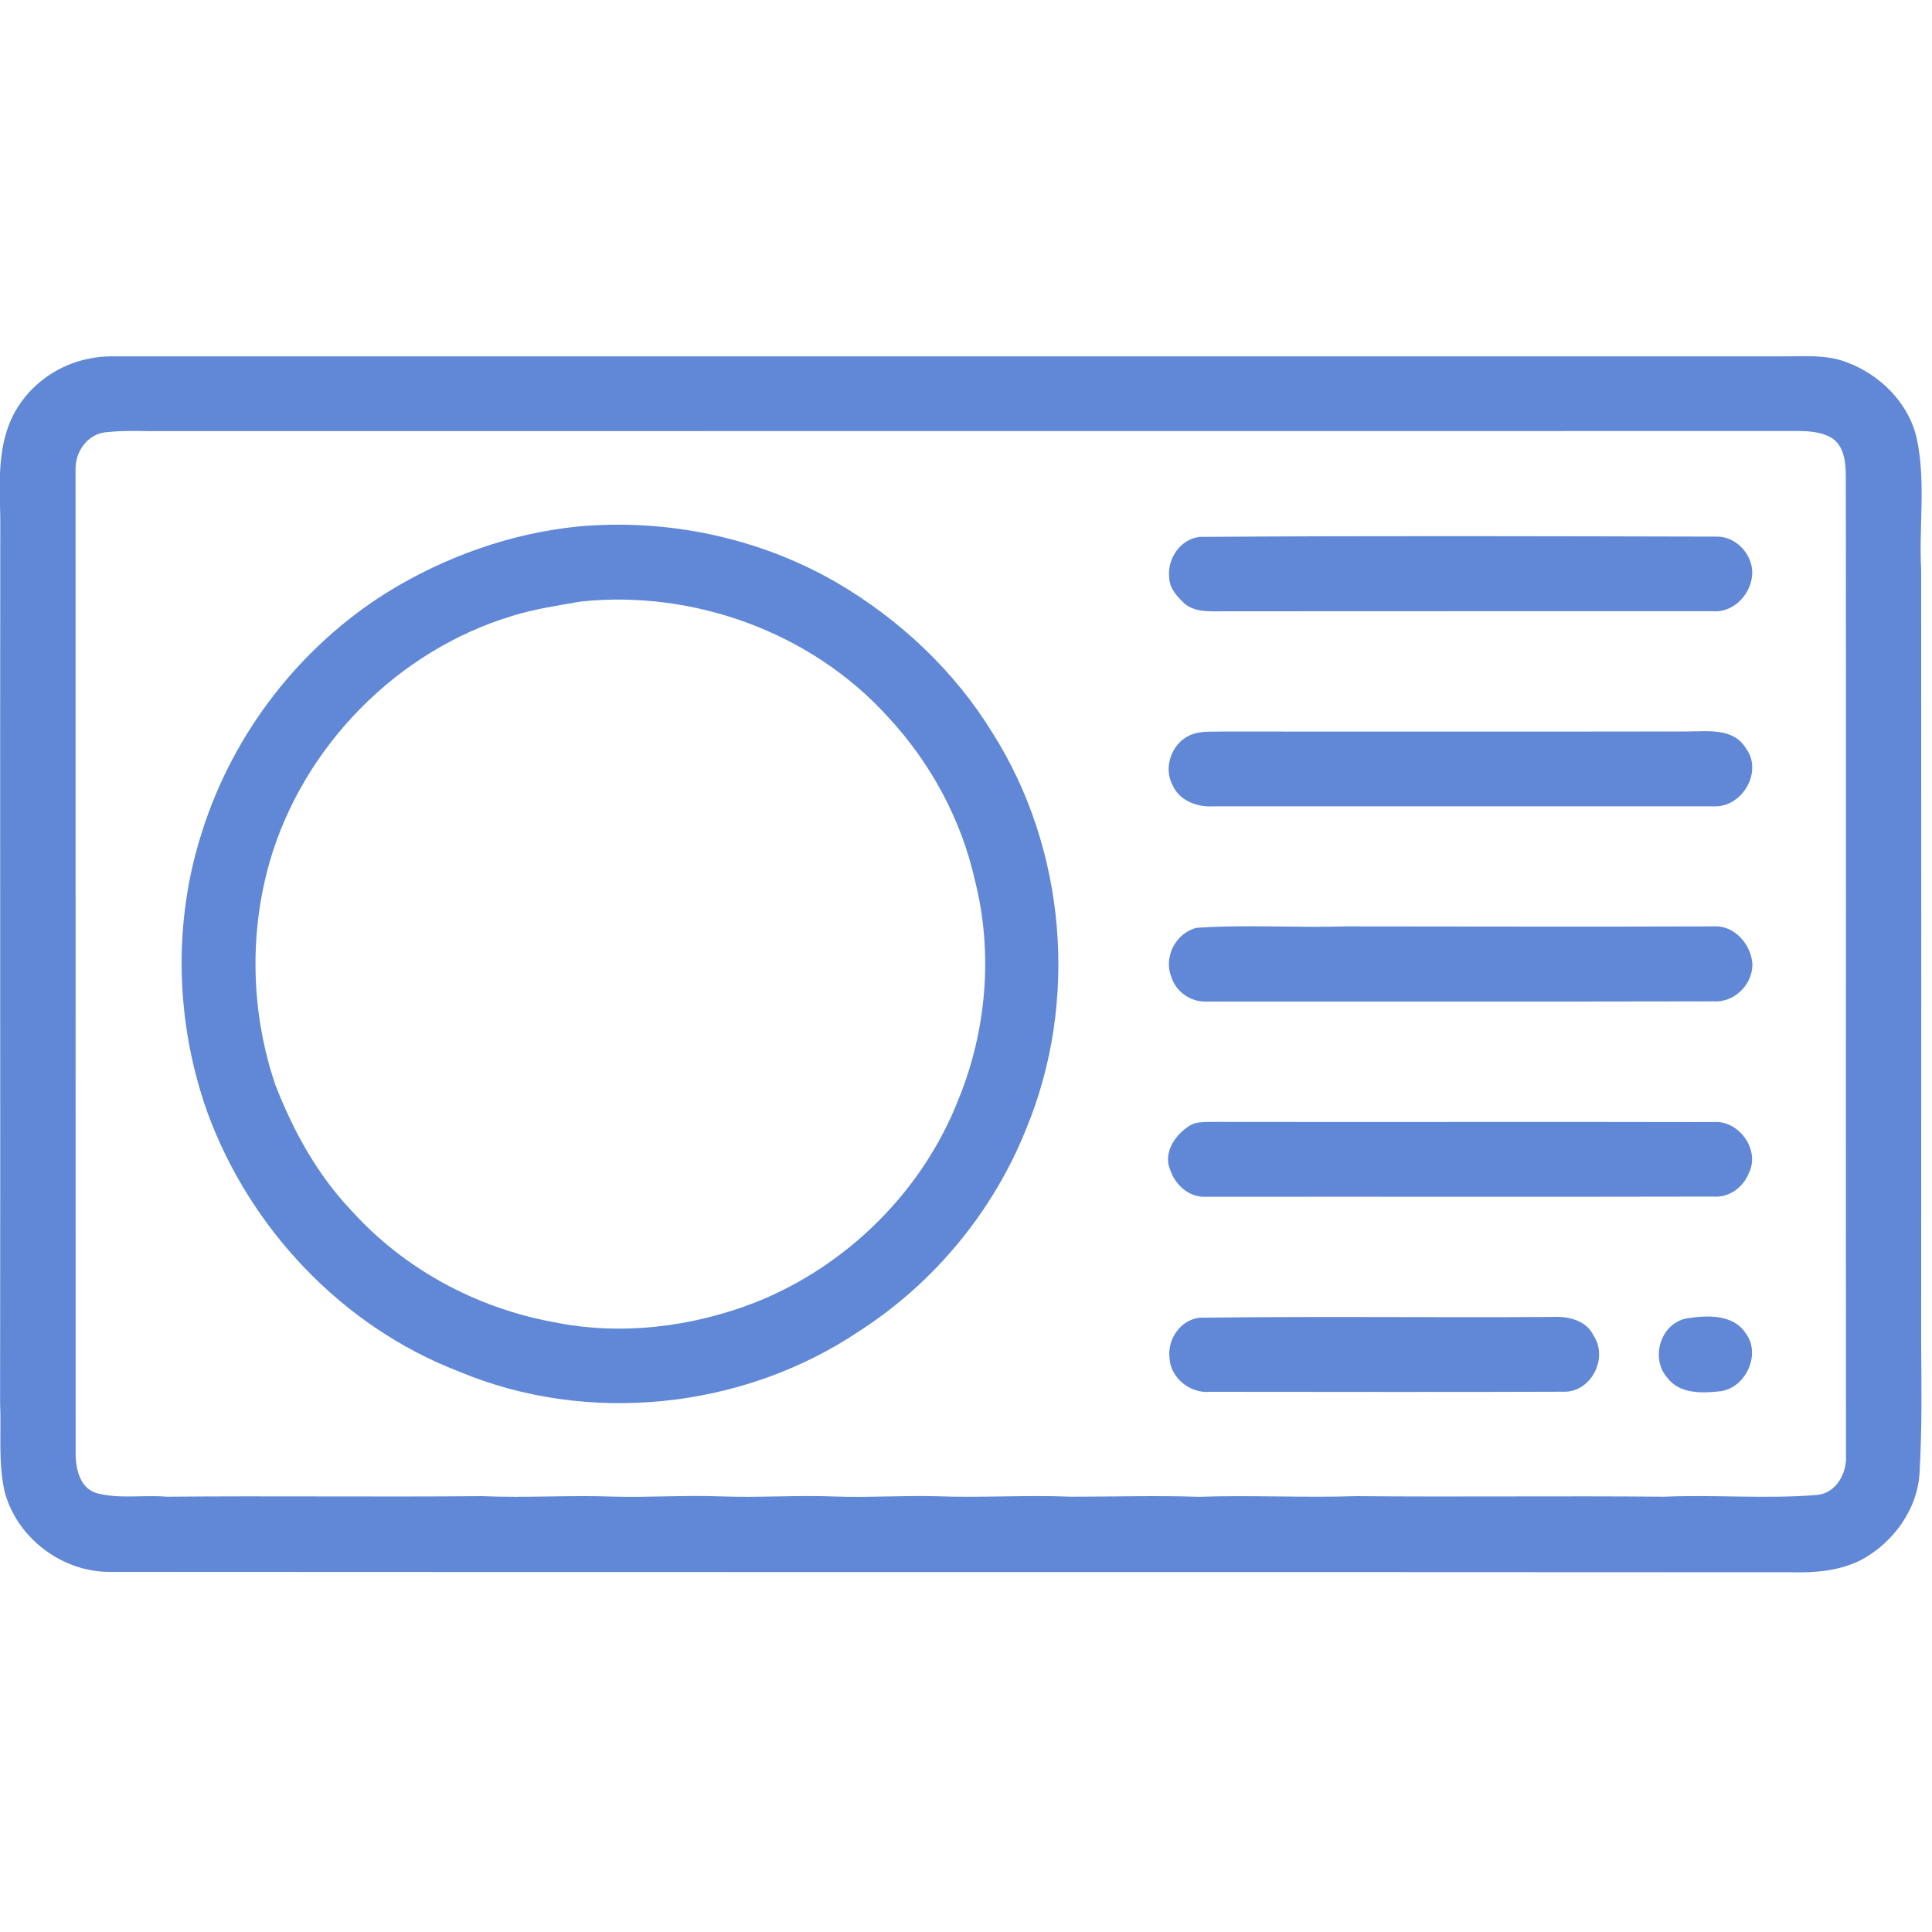 <?xml version="1.0" encoding="UTF-8"?> <svg xmlns="http://www.w3.org/2000/svg" xmlns:xlink="http://www.w3.org/1999/xlink" version="1.1" id="Layer_1" x="0px" y="0px" width="20px" height="20px" viewBox="0 0 20 20" xml:space="preserve"> <g> <g> <path fill="#6088D6" d="M0.925,3.712C0.996,3.697,1.068,3.69,1.141,3.689c5.764,0,11.527,0,17.292,0 c0.227,0.002,0.461-0.023,0.678,0.059c0.354,0.128,0.656,0.431,0.734,0.804c0.092,0.445,0.018,0.902,0.043,1.352 c0,2.681,0.002,5.362,0,8.042c0.004,0.429,0.008,0.856-0.016,1.285c-0.016,0.387-0.268,0.734-0.602,0.916 c-0.224,0.114-0.479,0.136-0.724,0.129c-5.802-0.004-11.604,0-17.407-0.004c-0.495,0.004-0.962-0.35-1.09-0.826 c-0.07-0.303-0.034-0.611-0.048-0.918c0.004-3.057-0.002-6.111,0.002-9.168c-0.008-0.366-0.033-0.761,0.15-1.093 C0.313,3.978,0.604,3.773,0.925,3.712z M1.116,4.473c-0.2,0.008-0.335,0.191-0.334,0.381c0.001,3.38,0,6.762,0.001,10.143 c-0.005,0.17,0.024,0.394,0.21,0.458c0.237,0.066,0.489,0.018,0.732,0.039c1.088-0.01,2.176,0.004,3.264-0.006 c0.453,0.02,0.907-0.012,1.36,0.005c0.375,0.01,0.75-0.017,1.125-0.002c0.388,0.014,0.778-0.015,1.167,0.001 c0.349,0.012,0.699-0.012,1.048-0.003c0.466,0.018,0.933-0.015,1.4,0.005c0.438,0,0.88-0.014,1.32,0.001 c0.544-0.019,1.088,0.011,1.633-0.007c1.062,0.01,2.124-0.004,3.187,0.006c0.524-0.023,1.053,0.025,1.578-0.018 c0.198-0.017,0.311-0.221,0.303-0.403c-0.004-3.368,0.002-6.735-0.002-10.104c0-0.156-0.004-0.351-0.155-0.441 c-0.158-0.085-0.347-0.063-0.521-0.066c-5.58,0.001-11.164,0-16.745,0.001C1.497,4.466,1.306,4.452,1.116,4.473z"></path> </g> <g> <path fill="#6088D6" d="M5.977,5.451c0.928-0.086,1.882,0.114,2.69,0.583C9.312,6.413,9.876,6.94,10.27,7.58 c0.769,1.208,0.9,2.791,0.351,4.111c-0.339,0.848-0.951,1.589-1.719,2.084c-1.203,0.813-2.817,0.985-4.158,0.42 c-1.201-0.463-2.162-1.48-2.6-2.688c-0.329-0.93-0.356-1.967-0.049-2.907C2.417,7.586,3.107,6.694,4.011,6.13 C4.606,5.764,5.281,5.522,5.977,5.451z M6.014,6.227C5.777,6.268,5.539,6.303,5.309,6.374C4.116,6.731,3.141,7.722,2.793,8.917 c-0.216,0.752-0.195,1.57,0.057,2.312c0.185,0.478,0.436,0.934,0.791,1.306c0.541,0.6,1.285,1.002,2.077,1.149 c0.702,0.146,1.441,0.056,2.105-0.203c0.947-0.377,1.729-1.151,2.1-2.103c0.291-0.712,0.359-1.519,0.169-2.265 C9.951,8.48,9.63,7.89,9.188,7.417C8.398,6.546,7.179,6.104,6.014,6.227z"></path> </g> <path fill="#6088D6" d="M12.42,5.558c1.784-0.013,3.568-0.007,5.354-0.003c0.191-0.001,0.353,0.168,0.365,0.354 c0.01,0.216-0.178,0.434-0.4,0.418c-1.686,0.001-3.371-0.001-5.057,0.001c-0.142-0.002-0.304,0.018-0.42-0.08 c-0.076-0.071-0.156-0.158-0.158-0.268C12.08,5.786,12.219,5.579,12.42,5.558z"></path> <path fill="#6088D6" d="M12.35,7.599c0.094-0.033,0.195-0.023,0.295-0.026c1.604-0.001,3.211,0.002,4.817-0.001 c0.21,0,0.478-0.04,0.608,0.169c0.188,0.243-0.035,0.624-0.334,0.606c-1.725,0-3.449,0-5.174,0 c-0.17,0.012-0.361-0.061-0.428-0.229C12.036,7.928,12.145,7.664,12.35,7.599z"></path> <path fill="#6088D6" d="M12.385,9.605c0.512-0.036,1.027,0.001,1.541-0.015c1.27,0.001,2.539,0.004,3.811,0 c0.217-0.016,0.393,0.188,0.404,0.393c0,0.212-0.19,0.399-0.404,0.383c-1.75,0.004-3.502,0.001-5.252,0.002 c-0.157,0.006-0.309-0.099-0.357-0.249C12.041,9.912,12.167,9.661,12.385,9.605z"></path> <path fill="#6088D6" d="M12.348,11.635c0.057-0.02,0.117-0.02,0.178-0.021c1.736,0.003,3.474-0.002,5.211,0.002 c0.264-0.024,0.488,0.29,0.367,0.527c-0.057,0.147-0.205,0.258-0.367,0.244c-1.75,0.004-3.502,0-5.252,0.002 c-0.172,0.01-0.32-0.121-0.371-0.279C12.031,11.921,12.186,11.717,12.348,11.635z"></path> <path fill="#6088D6" d="M12.42,13.641c1.217-0.016,2.432,0,3.645-0.008c0.164-0.01,0.354,0.032,0.431,0.192 c0.157,0.235-0.026,0.592-0.313,0.582c-1.219,0.005-2.438,0.001-3.656,0.001c-0.205,0.02-0.408-0.141-0.42-0.348 C12.081,13.867,12.221,13.66,12.42,13.641z"></path> <path fill="#6088D6" d="M17.473,13.646c0.205-0.031,0.469-0.041,0.598,0.155c0.164,0.216,0.002,0.565-0.26,0.601 c-0.189,0.021-0.422,0.031-0.551-0.139C17.079,14.059,17.191,13.688,17.473,13.646z"></path> </g> </svg> 
